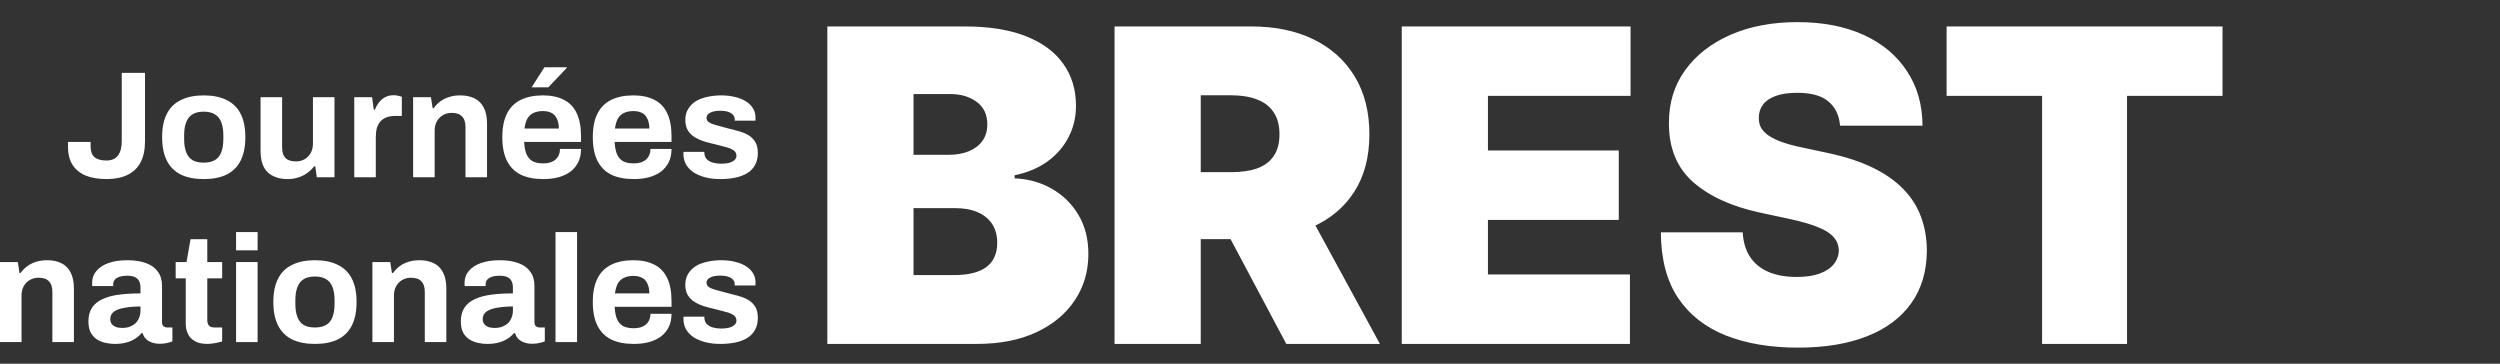 <?xml version="1.0" encoding="UTF-8"?> <svg xmlns="http://www.w3.org/2000/svg" width="378" height="55" viewBox="0 0 378 55" fill="none"><rect x="0" y="0" width="378" height="55" fill="#333333" stroke="none"/><path d="M16.113 27.076C14.879 27.076 13.825 26.9 12.95 26.547C12.091 26.179 11.427 25.634 10.959 24.913C10.506 24.192 10.279 23.28 10.279 22.176V21.462H13.7V22.176C13.7 22.881 13.895 23.41 14.286 23.763C14.692 24.101 15.293 24.269 16.09 24.269C16.855 24.269 17.433 24.024 17.824 23.533C18.214 23.027 18.409 22.306 18.409 21.37V11.017H21.924V21.37C21.924 22.643 21.697 23.709 21.244 24.568C20.791 25.412 20.128 26.041 19.253 26.455C18.394 26.869 17.347 27.076 16.113 27.076Z" fill="white"></path><path d="M30.793 27.076C29.45 27.076 28.309 26.854 27.372 26.409C26.435 25.949 25.724 25.251 25.24 24.315C24.756 23.364 24.514 22.176 24.514 20.749C24.514 19.292 24.756 18.103 25.24 17.183C25.724 16.247 26.435 15.557 27.372 15.113C28.309 14.652 29.45 14.422 30.793 14.422C32.167 14.422 33.316 14.652 34.237 15.113C35.174 15.557 35.885 16.247 36.369 17.183C36.853 18.103 37.096 19.292 37.096 20.749C37.096 22.176 36.853 23.364 36.369 24.315C35.885 25.251 35.174 25.949 34.237 26.409C33.316 26.854 32.167 27.076 30.793 27.076ZM30.793 24.591C31.511 24.591 32.081 24.461 32.503 24.2C32.941 23.939 33.261 23.541 33.464 23.004C33.667 22.467 33.769 21.808 33.769 21.025V20.473C33.769 19.691 33.667 19.031 33.464 18.494C33.261 17.958 32.941 17.559 32.503 17.298C32.081 17.022 31.511 16.884 30.793 16.884C30.09 16.884 29.52 17.022 29.082 17.298C28.661 17.559 28.348 17.958 28.145 18.494C27.942 19.031 27.841 19.691 27.841 20.473V21.025C27.841 21.808 27.942 22.467 28.145 23.004C28.348 23.541 28.661 23.939 29.082 24.2C29.52 24.461 30.09 24.591 30.793 24.591Z" fill="white"></path><path d="M43.475 27.076C42.225 27.076 41.233 26.739 40.499 26.064C39.765 25.389 39.398 24.3 39.398 22.797V14.698H42.655V22.268C42.655 22.666 42.702 23.004 42.795 23.28C42.889 23.541 43.022 23.755 43.194 23.924C43.381 24.093 43.608 24.215 43.873 24.292C44.139 24.369 44.436 24.407 44.764 24.407C45.248 24.407 45.685 24.292 46.076 24.062C46.466 23.832 46.771 23.518 46.989 23.119C47.208 22.705 47.318 22.245 47.318 21.738V14.698H50.574V26.8H47.903L47.669 25.143H47.505C47.208 25.527 46.857 25.864 46.451 26.156C46.06 26.447 45.615 26.67 45.115 26.823C44.615 26.992 44.069 27.076 43.475 27.076Z" fill="white"></path><path d="M53.563 26.8V14.698H56.258L56.516 16.585H56.68C56.836 16.186 57.039 15.826 57.289 15.504C57.539 15.166 57.851 14.898 58.226 14.698C58.601 14.499 59.038 14.399 59.538 14.399C59.804 14.399 60.046 14.43 60.264 14.491C60.483 14.537 60.647 14.583 60.756 14.629V17.528H59.749C59.265 17.528 58.835 17.597 58.46 17.735C58.101 17.858 57.797 18.057 57.547 18.333C57.297 18.61 57.109 18.947 56.984 19.346C56.875 19.744 56.82 20.212 56.82 20.749V26.8H53.563Z" fill="white"></path><path d="M62.464 26.8V14.698H65.159L65.416 16.355H65.58C65.861 15.956 66.197 15.611 66.588 15.319C66.994 15.028 67.447 14.806 67.947 14.652C68.446 14.499 68.993 14.422 69.587 14.422C70.399 14.422 71.11 14.568 71.719 14.859C72.328 15.151 72.797 15.611 73.125 16.24C73.468 16.869 73.64 17.689 73.64 18.701V26.8H70.383V19.208C70.383 18.824 70.336 18.502 70.243 18.241C70.149 17.965 70.008 17.743 69.821 17.574C69.649 17.39 69.43 17.26 69.165 17.183C68.899 17.106 68.603 17.068 68.275 17.068C67.79 17.068 67.353 17.183 66.963 17.413C66.572 17.643 66.267 17.958 66.049 18.356C65.83 18.755 65.721 19.215 65.721 19.737V26.8H62.464Z" fill="white"></path><path d="M82.158 27.076C80.799 27.076 79.659 26.854 78.737 26.409C77.816 25.949 77.121 25.251 76.652 24.315C76.184 23.38 75.949 22.191 75.949 20.749C75.949 19.292 76.184 18.103 76.652 17.183C77.121 16.247 77.808 15.557 78.714 15.113C79.636 14.652 80.76 14.422 82.088 14.422C83.338 14.422 84.392 14.645 85.251 15.089C86.11 15.519 86.758 16.194 87.196 17.114C87.633 18.019 87.852 19.192 87.852 20.634V21.462H79.253C79.284 22.168 79.394 22.766 79.581 23.257C79.784 23.748 80.089 24.116 80.495 24.361C80.916 24.591 81.471 24.706 82.158 24.706C82.533 24.706 82.869 24.66 83.166 24.568C83.478 24.476 83.744 24.338 83.962 24.154C84.181 23.97 84.353 23.74 84.478 23.464C84.603 23.188 84.665 22.873 84.665 22.521H87.852C87.852 23.288 87.711 23.955 87.43 24.522C87.149 25.09 86.758 25.565 86.258 25.949C85.759 26.317 85.157 26.601 84.454 26.8C83.767 26.984 83.002 27.076 82.158 27.076ZM79.3 19.438H84.501C84.501 18.978 84.439 18.579 84.314 18.241C84.204 17.904 84.048 17.628 83.845 17.413C83.642 17.198 83.392 17.045 83.095 16.953C82.814 16.846 82.494 16.792 82.135 16.792C81.541 16.792 81.041 16.892 80.635 17.091C80.245 17.275 79.94 17.567 79.722 17.965C79.519 18.349 79.378 18.84 79.3 19.438ZM80.378 13.203L82.322 10.166H85.673L85.719 10.235L82.908 13.203H80.378Z" fill="white"></path><path d="M95.841 27.076C94.482 27.076 93.342 26.854 92.42 26.409C91.499 25.949 90.803 25.251 90.335 24.315C89.866 23.38 89.632 22.191 89.632 20.749C89.632 19.292 89.866 18.103 90.335 17.183C90.803 16.247 91.491 15.557 92.397 15.113C93.318 14.652 94.443 14.422 95.77 14.422C97.02 14.422 98.075 14.645 98.933 15.089C99.793 15.519 100.441 16.194 100.878 17.114C101.316 18.019 101.534 19.192 101.534 20.634V21.462H92.936C92.967 22.168 93.076 22.766 93.263 23.257C93.467 23.748 93.771 24.116 94.177 24.361C94.599 24.591 95.153 24.706 95.841 24.706C96.216 24.706 96.552 24.66 96.848 24.568C97.161 24.476 97.426 24.338 97.645 24.154C97.864 23.97 98.035 23.74 98.16 23.464C98.285 23.188 98.348 22.873 98.348 22.521H101.534C101.534 23.288 101.394 23.955 101.113 24.522C100.831 25.09 100.441 25.565 99.941 25.949C99.441 26.317 98.84 26.601 98.137 26.8C97.45 26.984 96.684 27.076 95.841 27.076ZM92.982 19.438H98.184C98.184 18.978 98.121 18.579 97.996 18.241C97.887 17.904 97.731 17.628 97.528 17.413C97.325 17.198 97.075 17.045 96.778 16.953C96.497 16.846 96.177 16.792 95.817 16.792C95.224 16.792 94.724 16.892 94.318 17.091C93.927 17.275 93.623 17.567 93.404 17.965C93.201 18.349 93.061 18.84 92.982 19.438Z" fill="white"></path><path d="M108.914 27.076C108.055 27.076 107.282 26.984 106.595 26.8C105.907 26.616 105.322 26.363 104.837 26.041C104.353 25.703 103.978 25.305 103.713 24.844C103.463 24.384 103.338 23.863 103.338 23.28C103.338 23.218 103.338 23.157 103.338 23.096C103.338 23.035 103.346 22.988 103.361 22.958H106.501C106.501 22.988 106.501 23.019 106.501 23.05C106.501 23.081 106.501 23.111 106.501 23.142C106.517 23.525 106.642 23.84 106.876 24.085C107.11 24.315 107.415 24.484 107.79 24.591C108.18 24.699 108.586 24.752 109.008 24.752C109.383 24.752 109.742 24.722 110.086 24.66C110.445 24.584 110.742 24.453 110.976 24.269C111.226 24.085 111.351 23.847 111.351 23.556C111.351 23.188 111.195 22.904 110.882 22.705C110.586 22.505 110.187 22.344 109.687 22.222C109.203 22.099 108.672 21.961 108.094 21.808C107.563 21.685 107.032 21.547 106.501 21.393C105.97 21.225 105.486 21.01 105.048 20.749C104.627 20.488 104.283 20.151 104.017 19.737C103.752 19.307 103.619 18.771 103.619 18.126C103.619 17.497 103.76 16.953 104.041 16.493C104.322 16.017 104.705 15.626 105.189 15.319C105.689 15.013 106.267 14.79 106.923 14.652C107.594 14.499 108.313 14.422 109.078 14.422C109.797 14.422 110.468 14.499 111.093 14.652C111.718 14.79 112.265 15.005 112.733 15.296C113.202 15.573 113.569 15.925 113.834 16.355C114.1 16.769 114.233 17.237 114.233 17.758C114.233 17.866 114.233 17.965 114.233 18.057C114.233 18.149 114.225 18.211 114.209 18.241H111.093V18.057C111.093 17.781 111.007 17.551 110.835 17.367C110.664 17.168 110.414 17.014 110.086 16.907C109.773 16.8 109.391 16.746 108.938 16.746C108.625 16.746 108.336 16.769 108.071 16.815C107.821 16.861 107.602 16.93 107.415 17.022C107.227 17.114 107.079 17.229 106.97 17.367C106.876 17.49 106.829 17.643 106.829 17.827C106.829 18.088 106.938 18.303 107.157 18.471C107.391 18.625 107.696 18.755 108.071 18.863C108.446 18.97 108.86 19.085 109.313 19.208C109.875 19.361 110.461 19.514 111.07 19.668C111.695 19.806 112.273 19.998 112.804 20.243C113.335 20.488 113.764 20.841 114.092 21.301C114.42 21.746 114.584 22.352 114.584 23.119C114.584 23.855 114.436 24.476 114.139 24.982C113.858 25.488 113.46 25.895 112.944 26.202C112.429 26.509 111.827 26.731 111.14 26.869C110.453 27.007 109.711 27.076 108.914 27.076Z" fill="white"></path><path d="M0 51.724V39.622H2.694L2.952 41.279H3.116C3.397 40.88 3.733 40.535 4.124 40.244C4.53 39.952 4.983 39.73 5.483 39.576C5.982 39.423 6.529 39.346 7.123 39.346C7.935 39.346 8.646 39.492 9.255 39.783C9.864 40.075 10.332 40.535 10.661 41.164C11.004 41.793 11.176 42.613 11.176 43.626V51.724H7.919V44.132C7.919 43.748 7.872 43.426 7.779 43.165C7.685 42.889 7.544 42.667 7.357 42.498C7.185 42.314 6.966 42.184 6.701 42.107C6.435 42.03 6.139 41.992 5.811 41.992C5.326 41.992 4.889 42.107 4.499 42.337C4.108 42.567 3.803 42.882 3.585 43.281C3.366 43.679 3.257 44.139 3.257 44.661V51.724H0Z" fill="white"></path><path d="M17.351 52C16.945 52 16.508 51.954 16.039 51.862C15.586 51.77 15.157 51.609 14.751 51.379C14.344 51.133 14.008 50.788 13.743 50.344C13.493 49.883 13.368 49.301 13.368 48.595C13.368 47.752 13.556 47.054 13.93 46.501C14.305 45.949 14.836 45.52 15.524 45.213C16.227 44.891 17.062 44.669 18.031 44.546C18.999 44.423 20.069 44.362 21.241 44.362V43.465C21.241 43.112 21.178 42.805 21.053 42.544C20.944 42.283 20.741 42.077 20.444 41.923C20.163 41.77 19.765 41.693 19.249 41.693C18.733 41.693 18.312 41.754 17.984 41.877C17.671 42 17.445 42.161 17.304 42.36C17.179 42.544 17.117 42.751 17.117 42.981V43.258H13.954C13.938 43.181 13.93 43.112 13.93 43.05C13.93 42.974 13.93 42.882 13.93 42.774C13.93 42.069 14.149 41.463 14.586 40.957C15.024 40.435 15.641 40.036 16.437 39.76C17.234 39.484 18.163 39.346 19.226 39.346C20.366 39.346 21.319 39.492 22.084 39.783C22.865 40.075 23.459 40.504 23.865 41.072C24.286 41.639 24.497 42.352 24.497 43.212V48.71C24.497 48.986 24.575 49.193 24.732 49.331C24.903 49.454 25.091 49.515 25.294 49.515H26.067V51.609C25.911 51.686 25.669 51.762 25.341 51.839C25.013 51.931 24.614 51.977 24.146 51.977C23.693 51.977 23.287 51.908 22.927 51.77C22.584 51.647 22.295 51.471 22.061 51.241C21.826 50.995 21.662 50.704 21.569 50.367H21.404C21.139 50.689 20.811 50.972 20.421 51.218C20.046 51.463 19.6 51.655 19.085 51.793C18.585 51.931 18.007 52 17.351 52ZM18.452 49.584C18.89 49.584 19.28 49.523 19.624 49.4C19.968 49.262 20.256 49.086 20.491 48.871C20.725 48.641 20.905 48.365 21.03 48.043C21.17 47.721 21.241 47.376 21.241 47.008V46.34C20.366 46.34 19.585 46.402 18.898 46.524C18.21 46.632 17.664 46.824 17.258 47.1C16.867 47.376 16.672 47.759 16.672 48.25C16.672 48.526 16.742 48.764 16.883 48.963C17.023 49.163 17.226 49.316 17.492 49.423C17.757 49.531 18.078 49.584 18.452 49.584Z" fill="white"></path><path d="M31.364 52C30.583 52 29.95 51.862 29.466 51.586C28.982 51.31 28.631 50.942 28.412 50.482C28.193 50.006 28.084 49.485 28.084 48.917V42.084H26.561V39.622H28.201L28.81 36.171H31.341V39.622H33.59V42.084H31.341V48.388C31.341 48.756 31.427 49.04 31.598 49.239C31.77 49.423 32.051 49.515 32.442 49.515H33.59V51.632C33.402 51.693 33.184 51.747 32.934 51.793C32.684 51.854 32.418 51.9 32.137 51.931C31.856 51.977 31.598 52 31.364 52Z" fill="white"></path><path d="M35.694 37.851V35.09H38.95V37.851H35.694ZM35.694 51.724V39.622H38.95V51.724H35.694Z" fill="white"></path><path d="M47.61 52C46.267 52 45.127 51.778 44.189 51.333C43.252 50.873 42.541 50.175 42.057 49.239C41.573 48.288 41.331 47.1 41.331 45.673C41.331 44.216 41.573 43.027 42.057 42.107C42.541 41.172 43.252 40.481 44.189 40.036C45.127 39.576 46.267 39.346 47.61 39.346C48.985 39.346 50.133 39.576 51.054 40.036C51.992 40.481 52.702 41.172 53.186 42.107C53.671 43.027 53.913 44.216 53.913 45.673C53.913 47.1 53.671 48.288 53.186 49.239C52.702 50.175 51.992 50.873 51.054 51.333C50.133 51.778 48.985 52 47.61 52ZM47.61 49.515C48.329 49.515 48.899 49.385 49.321 49.124C49.758 48.864 50.078 48.465 50.281 47.928C50.484 47.391 50.586 46.731 50.586 45.949V45.397C50.586 44.615 50.484 43.955 50.281 43.419C50.078 42.882 49.758 42.483 49.321 42.222C48.899 41.946 48.329 41.808 47.61 41.808C46.907 41.808 46.337 41.946 45.9 42.222C45.478 42.483 45.166 42.882 44.963 43.419C44.76 43.955 44.658 44.615 44.658 45.397V45.949C44.658 46.731 44.76 47.391 44.963 47.928C45.166 48.465 45.478 48.864 45.9 49.124C46.337 49.385 46.907 49.515 47.61 49.515Z" fill="white"></path><path d="M56.309 51.724V39.622H59.004L59.261 41.279H59.425C59.706 40.88 60.042 40.535 60.433 40.244C60.839 39.952 61.292 39.73 61.792 39.576C62.292 39.423 62.838 39.346 63.432 39.346C64.244 39.346 64.955 39.492 65.564 39.783C66.173 40.075 66.642 40.535 66.97 41.164C67.313 41.793 67.485 42.613 67.485 43.626V51.724H64.228V44.132C64.228 43.748 64.182 43.426 64.088 43.165C63.994 42.889 63.854 42.667 63.666 42.498C63.494 42.314 63.276 42.184 63.01 42.107C62.745 42.03 62.448 41.992 62.12 41.992C61.636 41.992 61.198 42.107 60.808 42.337C60.417 42.567 60.113 42.882 59.894 43.281C59.675 43.679 59.566 44.139 59.566 44.661V51.724H56.309Z" fill="white"></path><path d="M73.66 52C73.254 52 72.817 51.954 72.348 51.862C71.895 51.77 71.466 51.609 71.06 51.379C70.653 51.133 70.318 50.788 70.052 50.344C69.802 49.883 69.677 49.301 69.677 48.595C69.677 47.752 69.865 47.054 70.24 46.501C70.615 45.949 71.146 45.52 71.833 45.213C72.536 44.891 73.371 44.669 74.34 44.546C75.308 44.423 76.378 44.362 77.55 44.362V43.465C77.55 43.112 77.487 42.805 77.362 42.544C77.253 42.283 77.05 42.077 76.753 41.923C76.472 41.77 76.074 41.693 75.558 41.693C75.043 41.693 74.621 41.754 74.293 41.877C73.981 42 73.754 42.161 73.614 42.36C73.489 42.544 73.426 42.751 73.426 42.981V43.258H70.263C70.247 43.181 70.24 43.112 70.24 43.05C70.24 42.974 70.24 42.882 70.24 42.774C70.24 42.069 70.458 41.463 70.896 40.957C71.333 40.435 71.95 40.036 72.747 39.76C73.543 39.484 74.473 39.346 75.535 39.346C76.675 39.346 77.628 39.492 78.393 39.783C79.174 40.075 79.768 40.504 80.174 41.072C80.596 41.639 80.806 42.352 80.806 43.212V48.71C80.806 48.986 80.885 49.193 81.041 49.331C81.213 49.454 81.4 49.515 81.603 49.515H82.376V51.609C82.22 51.686 81.978 51.762 81.65 51.839C81.322 51.931 80.924 51.977 80.455 51.977C80.002 51.977 79.596 51.908 79.237 51.77C78.893 51.647 78.604 51.471 78.37 51.241C78.135 50.995 77.971 50.704 77.878 50.367H77.714C77.448 50.689 77.12 50.972 76.73 51.218C76.355 51.463 75.91 51.655 75.394 51.793C74.894 51.931 74.316 52 73.66 52ZM74.762 49.584C75.199 49.584 75.589 49.523 75.933 49.4C76.277 49.262 76.566 49.086 76.8 48.871C77.034 48.641 77.214 48.365 77.339 48.043C77.479 47.721 77.55 47.376 77.55 47.008V46.34C76.675 46.34 75.894 46.402 75.207 46.524C74.519 46.632 73.973 46.824 73.567 47.1C73.176 47.376 72.981 47.759 72.981 48.25C72.981 48.526 73.051 48.764 73.192 48.963C73.332 49.163 73.535 49.316 73.801 49.423C74.067 49.531 74.387 49.584 74.762 49.584Z" fill="white"></path><path d="M83.995 51.724V35.09H87.251V51.724H83.995Z" fill="white"></path><path d="M95.841 52C94.482 52 93.342 51.778 92.42 51.333C91.499 50.873 90.803 50.175 90.335 49.239C89.866 48.304 89.632 47.115 89.632 45.673C89.632 44.216 89.866 43.027 90.335 42.107C90.803 41.172 91.491 40.481 92.397 40.036C93.318 39.576 94.443 39.346 95.77 39.346C97.02 39.346 98.075 39.569 98.933 40.014C99.793 40.443 100.441 41.118 100.878 42.038C101.316 42.943 101.534 44.116 101.534 45.558V46.386H92.936C92.967 47.092 93.076 47.69 93.263 48.181C93.467 48.672 93.771 49.04 94.177 49.285C94.599 49.515 95.153 49.63 95.841 49.63C96.216 49.63 96.552 49.584 96.848 49.492C97.161 49.4 97.426 49.262 97.645 49.078C97.864 48.894 98.035 48.664 98.16 48.388C98.285 48.112 98.348 47.797 98.348 47.445H101.534C101.534 48.212 101.394 48.879 101.113 49.446C100.831 50.014 100.441 50.489 99.941 50.873C99.441 51.241 98.84 51.525 98.137 51.724C97.45 51.908 96.684 52 95.841 52ZM92.982 44.362H98.184C98.184 43.902 98.121 43.503 97.996 43.165C97.887 42.828 97.731 42.552 97.528 42.337C97.325 42.123 97.075 41.969 96.778 41.877C96.497 41.77 96.177 41.716 95.817 41.716C95.224 41.716 94.724 41.816 94.318 42.015C93.927 42.199 93.623 42.491 93.404 42.889C93.201 43.273 93.061 43.764 92.982 44.362Z" fill="white"></path><path d="M108.914 52C108.055 52 107.282 51.908 106.595 51.724C105.907 51.54 105.322 51.287 104.837 50.965C104.353 50.627 103.978 50.228 103.713 49.768C103.463 49.308 103.338 48.787 103.338 48.204C103.338 48.143 103.338 48.081 103.338 48.02C103.338 47.959 103.346 47.913 103.361 47.882H106.501C106.501 47.913 106.501 47.943 106.501 47.974C106.501 48.005 106.501 48.035 106.501 48.066C106.517 48.449 106.642 48.764 106.876 49.009C107.11 49.239 107.415 49.408 107.79 49.515C108.18 49.623 108.586 49.676 109.008 49.676C109.383 49.676 109.742 49.646 110.086 49.584C110.445 49.508 110.742 49.377 110.976 49.193C111.226 49.009 111.351 48.771 111.351 48.48C111.351 48.112 111.195 47.828 110.882 47.629C110.586 47.429 110.187 47.268 109.687 47.146C109.203 47.023 108.672 46.885 108.094 46.731C107.563 46.609 107.032 46.471 106.501 46.317C105.97 46.149 105.486 45.934 105.048 45.673C104.627 45.412 104.283 45.075 104.017 44.661C103.752 44.231 103.619 43.695 103.619 43.05C103.619 42.422 103.76 41.877 104.041 41.417C104.322 40.941 104.705 40.55 105.189 40.244C105.689 39.937 106.267 39.714 106.923 39.576C107.594 39.423 108.313 39.346 109.078 39.346C109.797 39.346 110.468 39.423 111.093 39.576C111.718 39.714 112.265 39.929 112.733 40.221C113.202 40.497 113.569 40.849 113.834 41.279C114.1 41.693 114.233 42.161 114.233 42.682C114.233 42.79 114.233 42.889 114.233 42.981C114.233 43.073 114.225 43.135 114.209 43.165H111.093V42.981C111.093 42.705 111.007 42.475 110.835 42.291C110.664 42.092 110.414 41.938 110.086 41.831C109.773 41.724 109.391 41.67 108.938 41.67C108.625 41.67 108.336 41.693 108.071 41.739C107.821 41.785 107.602 41.854 107.415 41.946C107.227 42.038 107.079 42.153 106.97 42.291C106.876 42.414 106.829 42.567 106.829 42.751C106.829 43.012 106.938 43.227 107.157 43.395C107.391 43.549 107.696 43.679 108.071 43.787C108.446 43.894 108.86 44.009 109.313 44.132C109.875 44.285 110.461 44.438 111.07 44.592C111.695 44.73 112.273 44.922 112.804 45.167C113.335 45.412 113.764 45.765 114.092 46.225C114.42 46.67 114.584 47.276 114.584 48.043C114.584 48.779 114.436 49.4 114.139 49.906C113.858 50.413 113.46 50.819 112.944 51.126C112.429 51.433 111.827 51.655 111.14 51.793C110.453 51.931 109.711 52 108.914 52Z" fill="white"></path><path d="M125.094 52V4H145.906C149.562 4 152.633 4.492 155.117 5.477C157.617 6.461 159.5 7.852 160.766 9.648C162.047 11.445 162.688 13.562 162.688 16C162.688 17.766 162.297 19.375 161.516 20.828C160.75 22.281 159.672 23.5 158.281 24.484C156.891 25.453 155.266 26.125 153.406 26.5V26.969C155.469 27.047 157.344 27.57 159.031 28.539C160.719 29.492 162.063 30.812 163.063 32.5C164.063 34.172 164.563 36.141 164.563 38.406C164.563 41.031 163.875 43.367 162.5 45.414C161.141 47.461 159.203 49.07 156.688 50.242C154.172 51.414 151.172 52 147.688 52H125.094ZM138.125 41.594H144.219C146.406 41.594 148.047 41.188 149.141 40.375C150.234 39.547 150.781 38.328 150.781 36.719C150.781 35.594 150.523 34.641 150.008 33.859C149.492 33.078 148.758 32.484 147.805 32.078C146.867 31.672 145.734 31.469 144.406 31.469H138.125V41.594ZM138.125 23.406H143.469C144.609 23.406 145.617 23.227 146.492 22.867C147.367 22.508 148.047 21.992 148.531 21.32C149.031 20.633 149.281 19.797 149.281 18.812C149.281 17.328 148.75 16.195 147.688 15.414C146.625 14.617 145.281 14.219 143.656 14.219H138.125V23.406ZM168.52 52V4H189.238C192.801 4 195.918 4.648 198.59 5.945C201.262 7.242 203.34 9.109 204.824 11.547C206.309 13.984 207.051 16.906 207.051 20.312C207.051 23.75 206.285 26.648 204.754 29.008C203.238 31.367 201.106 33.148 198.356 34.352C195.621 35.555 192.426 36.156 188.77 36.156H176.395V26.031H186.145C187.676 26.031 188.981 25.844 190.059 25.469C191.153 25.078 191.988 24.461 192.567 23.617C193.16 22.773 193.457 21.672 193.457 20.312C193.457 18.938 193.16 17.82 192.567 16.961C191.988 16.086 191.153 15.445 190.059 15.039C188.981 14.617 187.676 14.406 186.145 14.406H181.551V52H168.52ZM196.645 29.969L208.645 52H194.488L182.77 29.969H196.645ZM211.946 52V4H246.539V14.5H224.977V22.75H244.758V33.25H224.977V41.5H246.446V52H211.946ZM278.217 19C278.092 17.438 277.506 16.219 276.459 15.344C275.428 14.469 273.858 14.031 271.749 14.031C270.405 14.031 269.303 14.195 268.444 14.523C267.6 14.836 266.975 15.266 266.569 15.812C266.163 16.359 265.952 16.984 265.936 17.688C265.905 18.266 266.006 18.789 266.241 19.258C266.491 19.711 266.881 20.125 267.413 20.5C267.944 20.859 268.624 21.188 269.452 21.484C270.28 21.781 271.264 22.047 272.405 22.281L276.342 23.125C278.999 23.688 281.272 24.43 283.163 25.352C285.053 26.273 286.6 27.359 287.803 28.609C289.006 29.844 289.889 31.234 290.452 32.781C291.03 34.328 291.327 36.016 291.342 37.844C291.327 41 290.538 43.672 288.975 45.859C287.413 48.047 285.178 49.711 282.272 50.852C279.381 51.992 275.905 52.562 271.842 52.562C267.67 52.562 264.03 51.945 260.92 50.711C257.827 49.477 255.42 47.578 253.702 45.016C251.999 42.438 251.139 39.141 251.124 35.125H263.499C263.577 36.594 263.944 37.828 264.6 38.828C265.256 39.828 266.178 40.586 267.366 41.102C268.569 41.617 269.999 41.875 271.655 41.875C273.045 41.875 274.209 41.703 275.147 41.359C276.084 41.016 276.795 40.539 277.28 39.93C277.764 39.32 278.014 38.625 278.03 37.844C278.014 37.109 277.772 36.469 277.303 35.922C276.85 35.359 276.1 34.859 275.053 34.422C274.006 33.969 272.592 33.547 270.811 33.156L266.03 32.125C261.78 31.203 258.428 29.664 255.975 27.508C253.538 25.336 252.327 22.375 252.342 18.625C252.327 15.578 253.139 12.914 254.78 10.633C256.436 8.336 258.725 6.547 261.647 5.266C264.584 3.984 267.952 3.344 271.749 3.344C275.624 3.344 278.975 3.992 281.803 5.289C284.631 6.586 286.811 8.414 288.342 10.773C289.889 13.117 290.67 15.859 290.686 19H278.217ZM294.327 14.5V4H336.046V14.5H321.608V52H308.764V14.5H294.327Z" fill="white"></path></svg> 